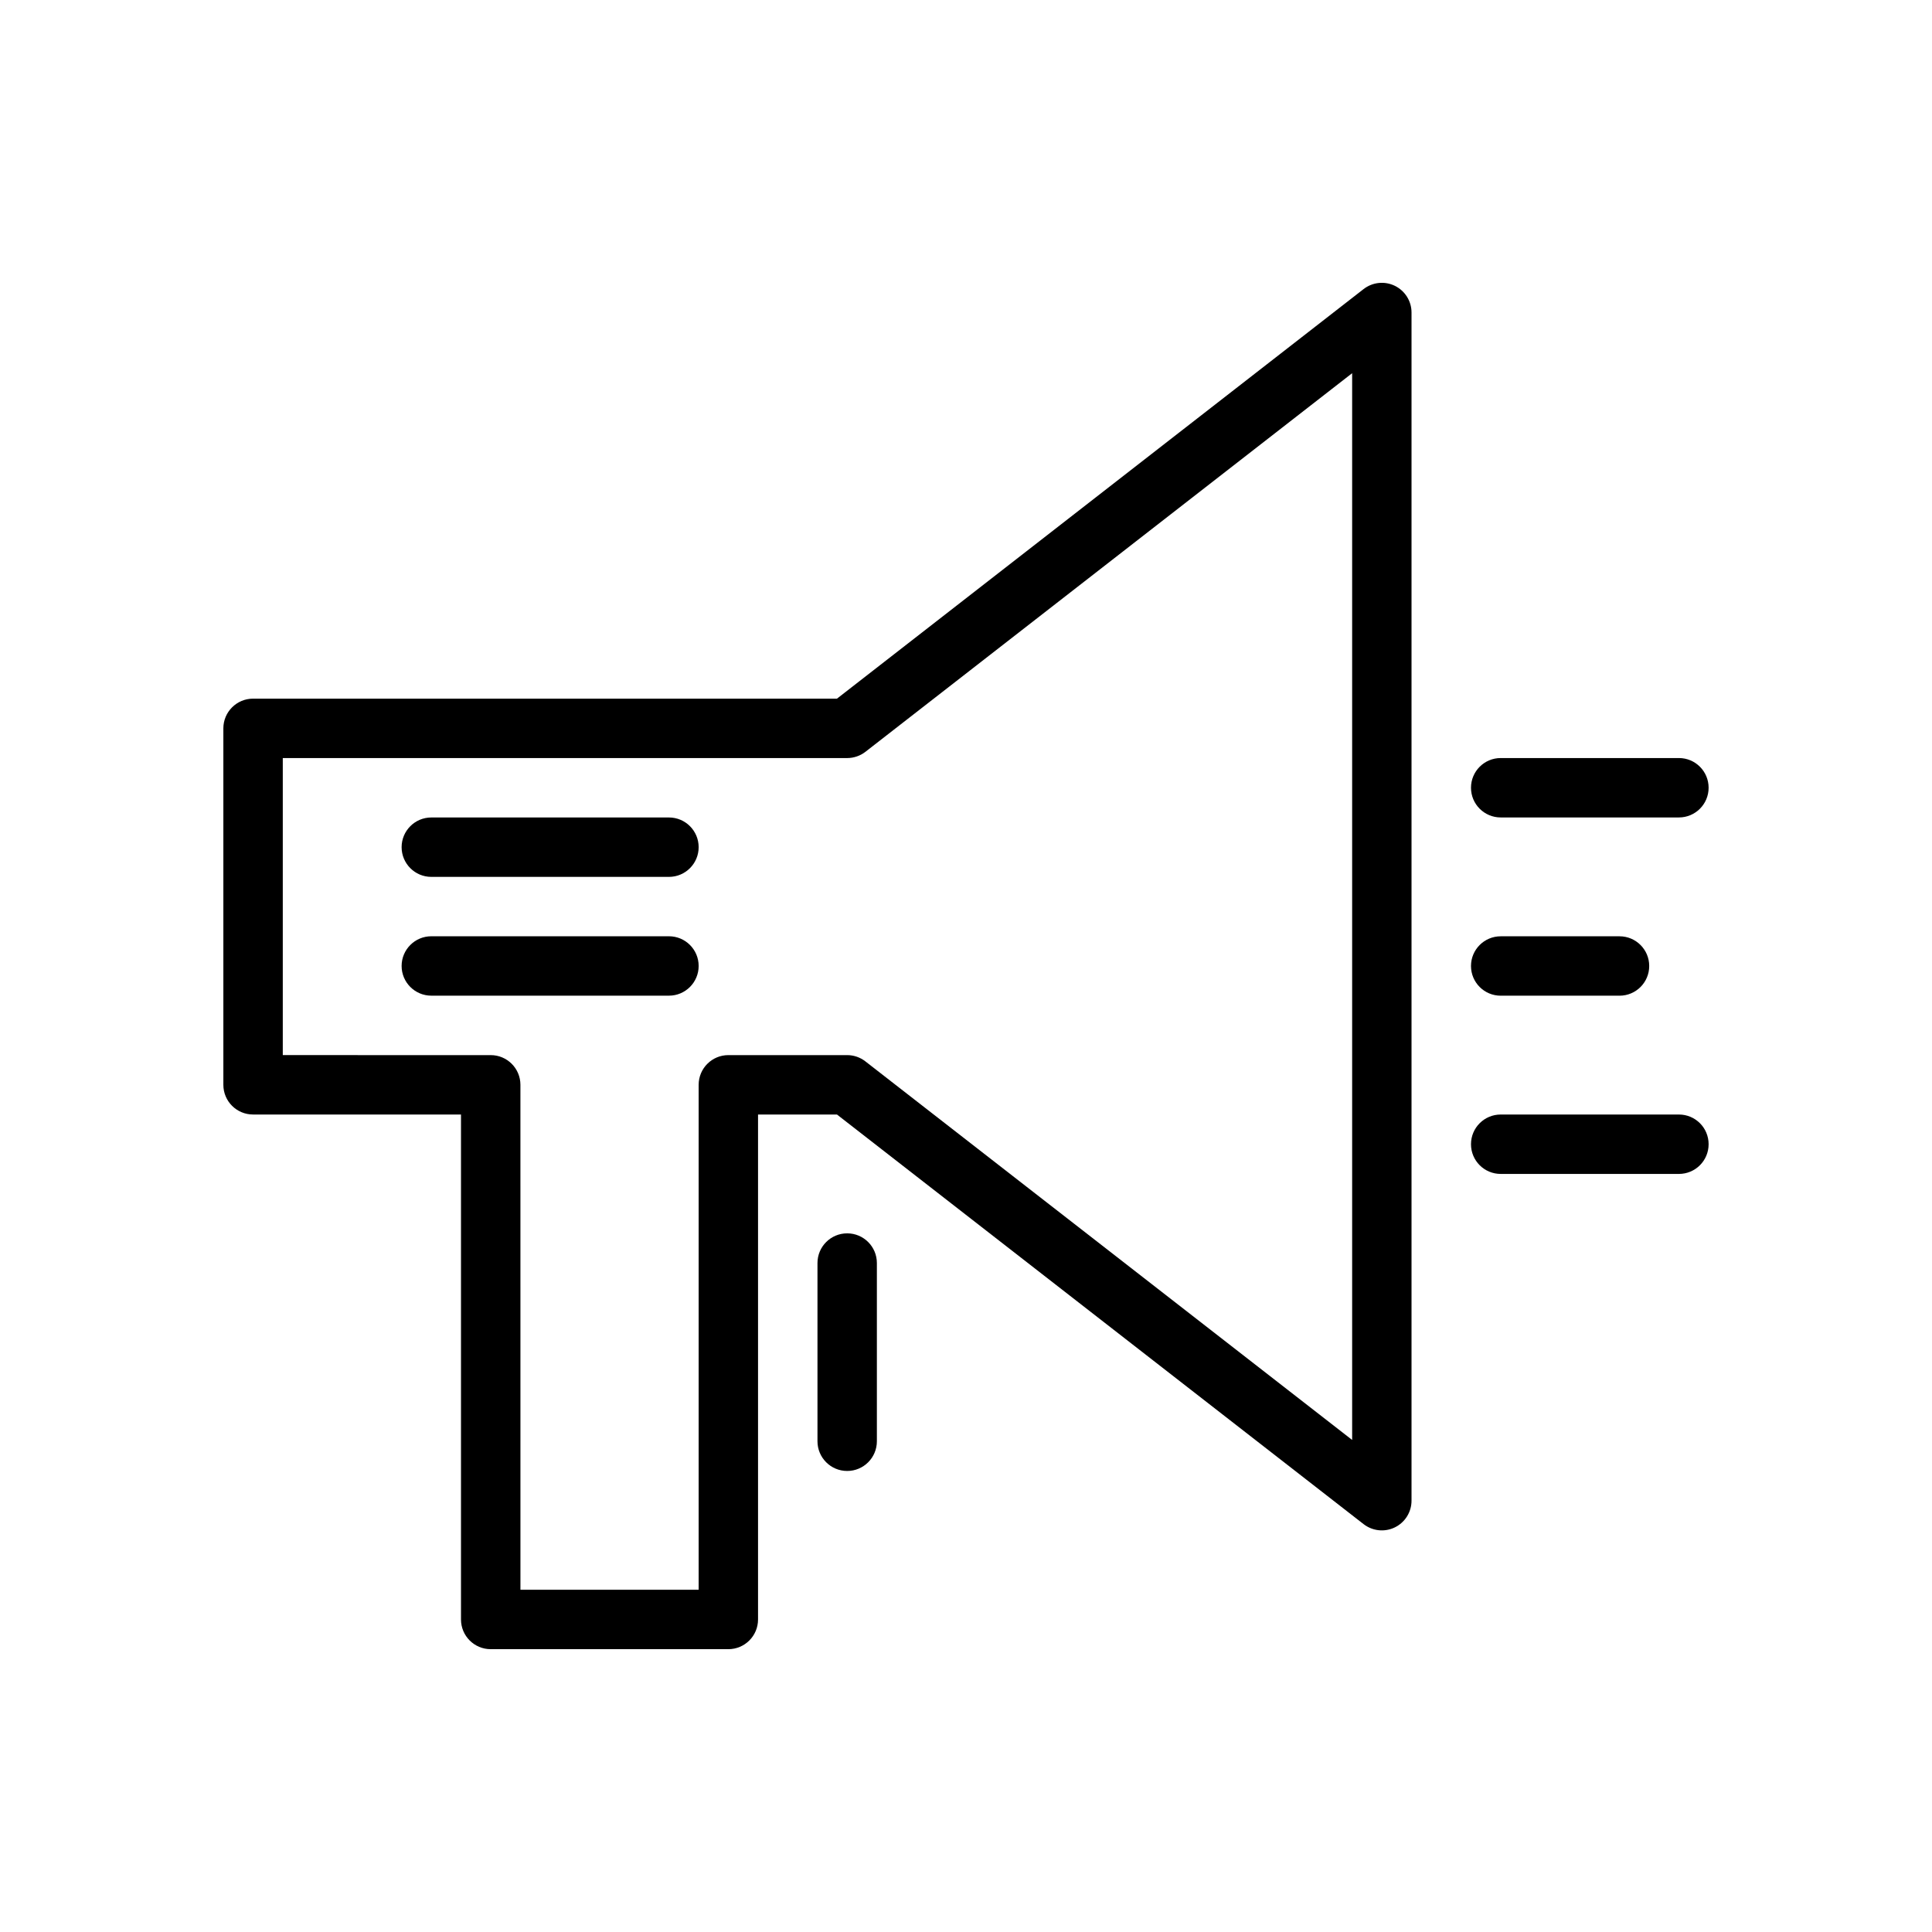 <?xml version="1.0" encoding="UTF-8"?>
<!-- Uploaded to: ICON Repo, www.svgrepo.com, Generator: ICON Repo Mixer Tools -->
<svg fill="#000000" width="800px" height="800px" version="1.1" viewBox="144 144 512 512" xmlns="http://www.w3.org/2000/svg">
 <g>
  <path d="m513.66 219.75c-2.699-1.316-5.91-0.992-8.297 0.859l-139.56 108.54h-154.74c-4.344 0-7.871 3.527-7.871 7.871v94.465c0 4.352 3.527 7.871 7.871 7.871h55.105v133.82c0 4.352 3.527 7.871 7.871 7.871h62.977c4.344 0 7.871-3.519 7.871-7.871v-133.82h20.914l139.56 108.55c2.387 1.852 5.598 2.18 8.297 0.859 2.703-1.324 4.41-4.062 4.41-7.07v-314.88c0-3.004-1.715-5.746-4.414-7.066zm-11.328 305.85-128.99-100.32c-1.387-1.082-3.086-1.664-4.832-1.664h-31.488c-4.344 0-7.871 3.519-7.871 7.871v133.82h-47.23l-0.004-133.82c0-4.352-3.527-7.871-7.871-7.871l-55.105-0.004v-78.719h149.57c1.746 0 3.449-0.582 4.832-1.652l128.99-100.34z"/>
  <path d="m321.28 360.64h-62.977c-4.344 0-7.871 3.527-7.871 7.871s3.527 7.871 7.871 7.871h62.977c4.344 0 7.871-3.527 7.871-7.871s-3.523-7.871-7.871-7.871z"/>
  <path d="m588.93 344.89h-47.23c-4.352 0-7.871 3.527-7.871 7.871s3.519 7.871 7.871 7.871h47.23c4.352 0 7.871-3.527 7.871-7.871 0.004-4.344-3.516-7.871-7.871-7.871z"/>
  <path d="m541.7 407.87h31.488c4.352 0 7.871-3.527 7.871-7.871s-3.519-7.871-7.871-7.871h-31.488c-4.352 0-7.871 3.527-7.871 7.871s3.516 7.871 7.871 7.871z"/>
  <path d="m588.93 439.36h-47.23c-4.352 0-7.871 3.519-7.871 7.871 0 4.352 3.519 7.871 7.871 7.871h47.23c4.352 0 7.871-3.519 7.871-7.871 0.004-4.352-3.516-7.871-7.871-7.871z"/>
  <path d="m321.28 392.12h-62.977c-4.344 0-7.871 3.527-7.871 7.871s3.527 7.871 7.871 7.871h62.977c4.344 0 7.871-3.527 7.871-7.871s-3.523-7.871-7.871-7.871z"/>
  <path d="m368.51 470.85c-4.344 0-7.871 3.519-7.871 7.871v47.23c0 4.352 3.527 7.871 7.871 7.871s7.871-3.519 7.871-7.871v-47.23c0-4.352-3.527-7.871-7.871-7.871z"/>
 </g>
</svg>